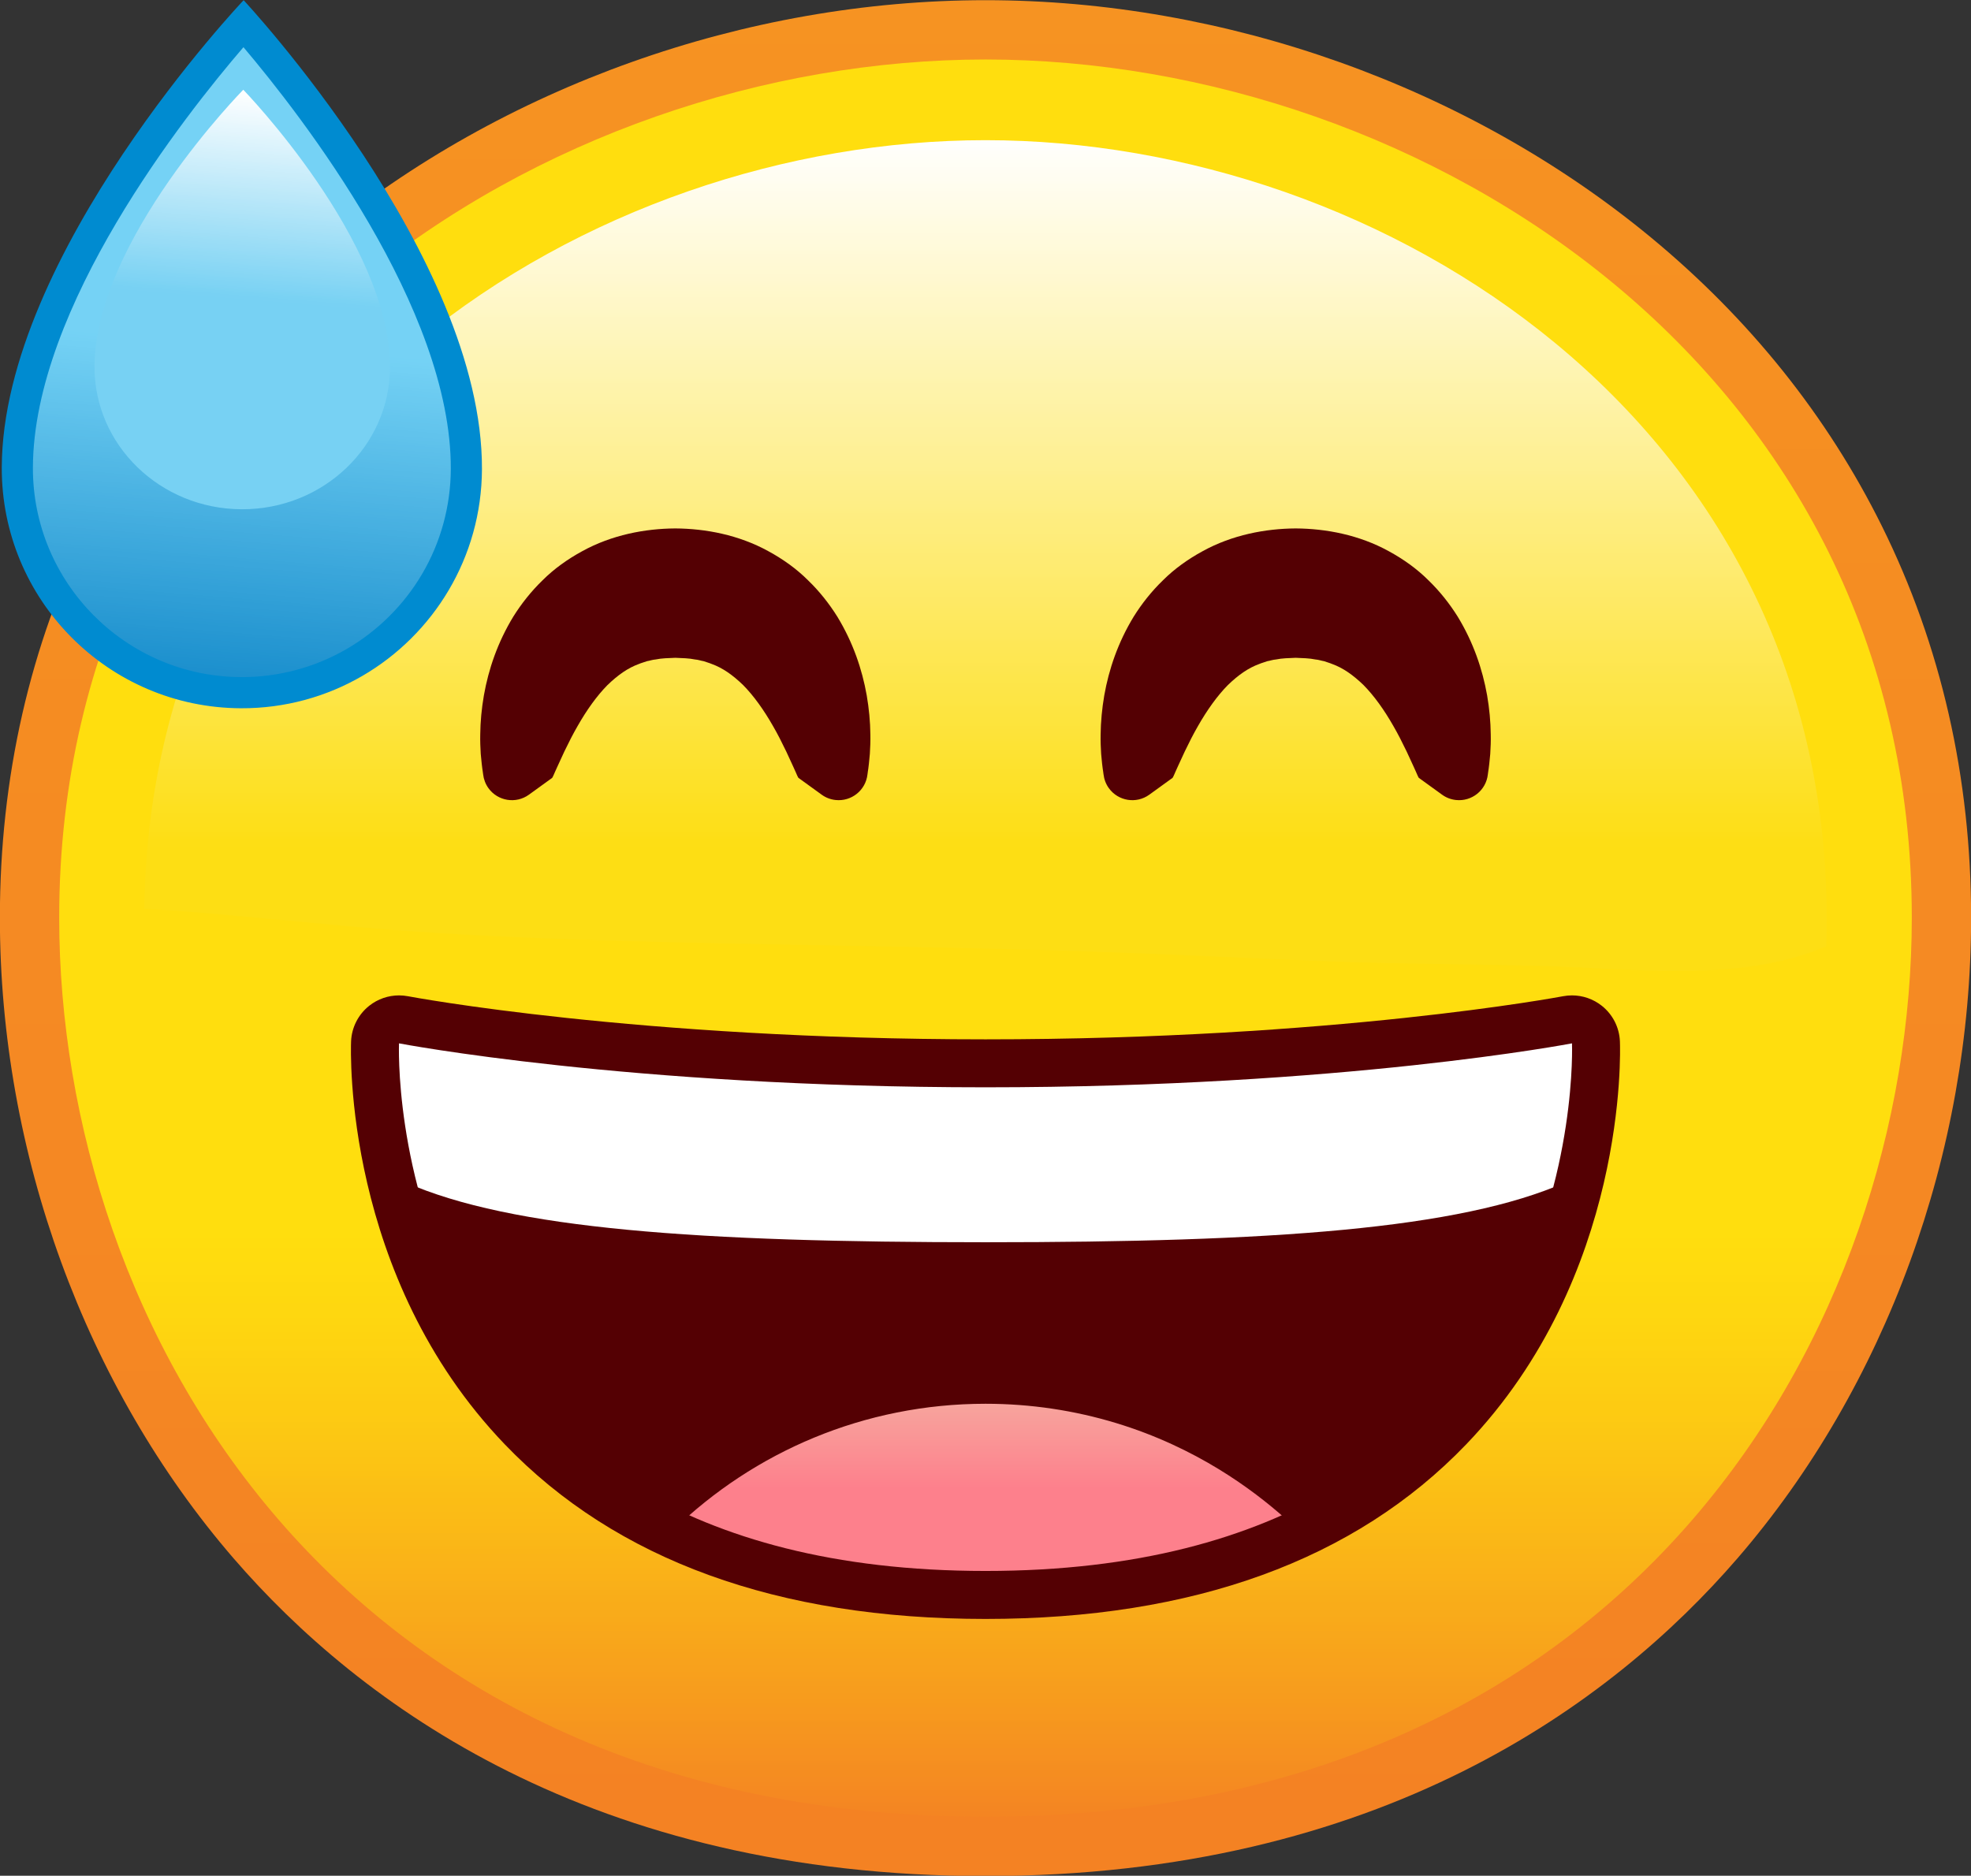 <?xml version="1.0" encoding="UTF-8"?><svg xmlns="http://www.w3.org/2000/svg" xmlns:xlink="http://www.w3.org/1999/xlink" height="377.7" preserveAspectRatio="xMidYMid meet" version="1.0" viewBox="14.2 23.7 396.8 377.7" width="396.8" zoomAndPan="magnify"><rect x="14.2" y="23.7" width="396.8" height="377.7" fill="#333333" stroke="none"/><defs><clipPath id="a"><path d="M 14 23 L 412 23 L 412 402 L 14 402 Z M 14 23"/></clipPath><clipPath id="b"><path d="M 212.602 23.738 C 164.227 23.738 115.414 41.137 78.684 71.473 C 58.777 87.914 43.121 107.473 32.152 129.605 C 20.223 153.68 14.176 180.219 14.176 208.492 C 14.176 255.879 31.34 302.914 61.266 337.539 C 86.473 366.699 133.188 401.465 212.602 401.465 C 292.012 401.465 338.73 366.699 363.938 337.539 C 393.863 302.914 411.023 255.879 411.023 208.492 C 411.023 180.219 404.977 153.68 393.047 129.605 C 382.078 107.473 366.422 87.914 346.516 71.473 C 309.785 41.137 260.973 23.738 212.602 23.738 Z M 212.602 23.738"/></clipPath><clipPath id="c"><path d="M 212.602 23.738 C 164.227 23.738 115.414 41.137 78.684 71.473 C 58.777 87.914 43.121 107.473 32.152 129.605 C 20.223 153.68 14.176 180.219 14.176 208.492 C 14.176 255.879 31.34 302.914 61.266 337.539 C 86.473 366.699 133.188 401.465 212.602 401.465 C 292.012 401.465 338.73 366.699 363.938 337.539 C 393.863 302.914 411.023 255.879 411.023 208.492 C 411.023 180.219 404.977 153.68 393.047 129.605 C 382.078 107.473 366.422 87.914 346.516 71.473 C 309.785 41.137 260.973 23.738 212.602 23.738"/></clipPath><clipPath id="e"><path d="M 26 35 L 400 35 L 400 390 L 26 390 Z M 26 35"/></clipPath><clipPath id="f"><path d="M 212.602 35.68 C 124.418 35.68 26.117 98.078 26.117 208.492 C 26.117 290.414 81.777 389.52 212.602 389.52 C 343.426 389.52 399.082 290.414 399.082 208.492 C 399.082 98.078 300.781 35.68 212.602 35.68 Z M 212.602 35.68"/></clipPath><clipPath id="g"><path d="M 212.602 35.68 C 124.418 35.68 26.117 98.078 26.117 208.492 C 26.117 290.414 81.777 389.52 212.602 389.52 C 343.426 389.52 399.082 290.414 399.082 208.492 C 399.082 98.078 300.781 35.68 212.602 35.68"/></clipPath><clipPath id="i"><path d="M 43 51 L 382 51 L 382 220 L 43 220 Z M 43 51"/></clipPath><clipPath id="j"><path d="M 59.578 207.91 C 74.027 209.199 88.422 210.75 102.91 211.617 C 117.715 212.504 132.535 213.016 147.363 213.383 C 177.195 214.117 207.035 214.348 236.859 215.41 C 251.855 215.945 266.844 216.699 281.84 217.281 C 296.176 217.84 310.504 217.828 324.836 218.215 C 343.352 218.711 364.383 221.684 381.871 214.242 C 381.93 212.441 381.961 210.652 381.961 208.867 C 381.961 108.594 292.688 51.926 212.602 51.926 C 133.094 51.926 44.535 107.773 43.254 206.691 C 48.711 207.012 54.156 207.426 59.578 207.91 Z M 59.578 207.91"/></clipPath><clipPath id="k"><path d="M 59.578 207.91 C 74.027 209.199 88.422 210.75 102.91 211.617 C 117.715 212.504 132.535 213.016 147.363 213.383 C 177.195 214.117 207.035 214.348 236.859 215.41 C 251.855 215.945 266.844 216.699 281.84 217.281 C 296.176 217.84 310.504 217.828 324.836 218.215 C 343.352 218.711 364.383 221.684 381.871 214.242 C 381.93 212.441 381.961 210.652 381.961 208.867 C 381.961 108.594 292.688 51.926 212.602 51.926 C 133.094 51.926 44.535 107.773 43.254 206.691 C 48.711 207.012 54.156 207.426 59.578 207.91"/></clipPath><clipPath id="m"><path d="M 149 306 L 273 306 L 273 345 L 149 345 Z M 149 306"/></clipPath><clipPath id="n"><path d="M 203.086 343.652 C 211.996 344.152 225.293 344.797 242.16 340.934 C 255.332 337.918 265.754 333.277 272.953 329.465 C 266.406 323.641 255.043 315.152 238.883 310.246 C 230.566 307.723 221.742 306.363 212.602 306.363 C 188.168 306.363 166.004 316.055 149.73 331.801 C 171.594 340.449 190.512 342.945 203.086 343.652 Z M 203.086 343.652"/></clipPath><clipPath id="o"><path d="M 203.086 343.652 C 211.996 344.152 225.293 344.797 242.16 340.934 C 255.332 337.918 265.754 333.277 272.953 329.465 C 266.406 323.641 255.043 315.152 238.883 310.246 C 230.566 307.723 221.742 306.363 212.602 306.363 C 188.168 306.363 166.004 316.055 149.73 331.801 C 171.594 340.449 190.512 342.945 203.086 343.652"/></clipPath><clipPath id="q"><path d="M 14 24 L 111 24 L 111 166 L 14 166 Z M 14 24"/></clipPath><clipPath id="r"><path d="M 63.176 24.5 C 63.176 24.5 110.84 75.477 110.68 117.984 C 110.578 144.41 89.074 165.758 62.645 165.656 C 36.215 165.559 14.871 144.051 14.973 117.621 C 15.133 75.117 63.176 24.5 63.176 24.5 Z M 63.176 24.5"/></clipPath><clipPath id="s"><path d="M 63.176 24.5 C 63.176 24.5 110.84 75.477 110.68 117.984 C 110.578 144.41 89.074 165.758 62.645 165.656 C 36.215 165.559 14.871 144.051 14.973 117.621 C 15.133 75.117 63.176 24.5 63.176 24.5"/></clipPath><clipPath id="u"><path d="M 33 41 L 93 41 L 93 127 L 33 127 Z M 33 41"/></clipPath><clipPath id="v"><path d="M 63.176 41.77 C 63.176 41.77 92.805 72.277 92.711 97.719 C 92.648 113.535 79.285 126.305 62.859 126.246 C 46.434 126.184 33.168 113.312 33.227 97.492 C 33.324 72.055 63.176 41.77 63.176 41.77 Z M 63.176 41.77"/></clipPath><clipPath id="w"><path d="M 63.176 41.77 C 63.176 41.77 92.805 72.277 92.711 97.719 C 92.648 113.535 79.285 126.305 62.859 126.246 C 46.434 126.184 33.168 113.312 33.227 97.492 C 33.324 72.055 63.176 41.77 63.176 41.77"/></clipPath><linearGradient gradientTransform="rotate(-90 307.031 94.432) scale(377.727)" gradientUnits="userSpaceOnUse" id="d" x1="0" x2="1" xlink:actuate="onLoad" xlink:show="other" xlink:type="simple" xmlns:xlink="http://www.w3.org/1999/xlink" y1="0" y2="0"><stop offset="0" stop-color="#f48223"/><stop offset=".031" stop-color="#f48223"/><stop offset=".063" stop-color="#f48323"/><stop offset=".094" stop-color="#f48323"/><stop offset=".125" stop-color="#f48423"/><stop offset=".156" stop-color="#f48423"/><stop offset=".188" stop-color="#f48523"/><stop offset=".219" stop-color="#f48523"/><stop offset=".25" stop-color="#f48623"/><stop offset=".281" stop-color="#f58723"/><stop offset=".313" stop-color="#f58723"/><stop offset=".344" stop-color="#f58823"/><stop offset=".375" stop-color="#f58823"/><stop offset=".406" stop-color="#f58923"/><stop offset=".438" stop-color="#f58923"/><stop offset=".469" stop-color="#f58a23"/><stop offset=".5" stop-color="#f58a23"/><stop offset=".531" stop-color="#f58b22"/><stop offset=".563" stop-color="#f58b22"/><stop offset=".594" stop-color="#f58c22"/><stop offset=".625" stop-color="#f58c22"/><stop offset=".656" stop-color="#f58d22"/><stop offset=".688" stop-color="#f58d22"/><stop offset=".719" stop-color="#f58e22"/><stop offset=".75" stop-color="#f58e22"/><stop offset=".781" stop-color="#f68f22"/><stop offset=".813" stop-color="#f69022"/><stop offset=".844" stop-color="#f69022"/><stop offset=".875" stop-color="#f69122"/><stop offset=".906" stop-color="#f69122"/><stop offset=".938" stop-color="#f69222"/><stop offset=".969" stop-color="#f69222"/><stop offset="1" stop-color="#f69322"/></linearGradient><linearGradient gradientTransform="rotate(90 88.46 124.14) scale(353.838)" gradientUnits="userSpaceOnUse" id="h" x1="0" x2="1" xlink:actuate="onLoad" xlink:show="other" xlink:type="simple" xmlns:xlink="http://www.w3.org/1999/xlink" y1="0" y2="0"><stop offset="0" stop-color="#ffde0e"/><stop offset=".5" stop-color="#ffde0e"/><stop offset=".625" stop-color="#ffde0e"/><stop offset=".656" stop-color="#ffde0e"/><stop offset=".664" stop-color="#ffde0e"/><stop offset=".672" stop-color="#ffdd0e"/><stop offset=".676" stop-color="#ffdc0e"/><stop offset=".68" stop-color="#ffdc0e"/><stop offset=".684" stop-color="#ffdb0f"/><stop offset=".688" stop-color="#ffdb0f"/><stop offset=".691" stop-color="#ffda0f"/><stop offset=".695" stop-color="#fed90f"/><stop offset=".699" stop-color="#fed90f"/><stop offset=".703" stop-color="#fed80f"/><stop offset=".707" stop-color="#fed710"/><stop offset=".711" stop-color="#fed710"/><stop offset=".715" stop-color="#fed610"/><stop offset=".719" stop-color="#fed510"/><stop offset=".723" stop-color="#fed410"/><stop offset=".727" stop-color="#fed310"/><stop offset=".73" stop-color="#fed311"/><stop offset=".734" stop-color="#fed211"/><stop offset=".738" stop-color="#fdd111"/><stop offset=".742" stop-color="#fdd011"/><stop offset=".746" stop-color="#fdcf11"/><stop offset=".75" stop-color="#fdce12"/><stop offset=".754" stop-color="#fdcd12"/><stop offset=".758" stop-color="#fdcc12"/><stop offset=".762" stop-color="#fdcb12"/><stop offset=".766" stop-color="#fdcb12"/><stop offset=".77" stop-color="#fdca13"/><stop offset=".773" stop-color="#fcc913"/><stop offset=".777" stop-color="#fcc813"/><stop offset=".781" stop-color="#fcc713"/><stop offset=".785" stop-color="#fcc614"/><stop offset=".789" stop-color="#fcc514"/><stop offset=".793" stop-color="#fcc414"/><stop offset=".797" stop-color="#fcc314"/><stop offset=".801" stop-color="#fcc214"/><stop offset=".805" stop-color="#fbc015"/><stop offset=".809" stop-color="#fbbf15"/><stop offset=".813" stop-color="#fbbe15"/><stop offset=".816" stop-color="#fbbd15"/><stop offset=".82" stop-color="#fbbc16"/><stop offset=".824" stop-color="#fbbb16"/><stop offset=".828" stop-color="#fbba16"/><stop offset=".832" stop-color="#fbb916"/><stop offset=".836" stop-color="#fab817"/><stop offset=".84" stop-color="#fab717"/><stop offset=".844" stop-color="#fab517"/><stop offset=".848" stop-color="#fab418"/><stop offset=".852" stop-color="#fab318"/><stop offset=".855" stop-color="#fab218"/><stop offset=".859" stop-color="#fab118"/><stop offset=".863" stop-color="#f9b019"/><stop offset=".867" stop-color="#f9ae19"/><stop offset=".871" stop-color="#f9ad19"/><stop offset=".875" stop-color="#f9ac19"/><stop offset=".879" stop-color="#f9ab1a"/><stop offset=".883" stop-color="#f9aa1a"/><stop offset=".887" stop-color="#f9a81a"/><stop offset=".891" stop-color="#f8a71b"/><stop offset=".895" stop-color="#f8a61b"/><stop offset=".898" stop-color="#f8a51b"/><stop offset=".902" stop-color="#f8a31b"/><stop offset=".906" stop-color="#f8a21c"/><stop offset=".91" stop-color="#f8a11c"/><stop offset=".914" stop-color="#f8a01c"/><stop offset=".918" stop-color="#f79e1d"/><stop offset=".922" stop-color="#f79d1d"/><stop offset=".926" stop-color="#f79c1d"/><stop offset=".93" stop-color="#f79a1d"/><stop offset=".934" stop-color="#f7991e"/><stop offset=".938" stop-color="#f7981e"/><stop offset=".941" stop-color="#f6961e"/><stop offset=".945" stop-color="#f6951f"/><stop offset=".949" stop-color="#f6941f"/><stop offset=".953" stop-color="#f6921f"/><stop offset=".957" stop-color="#f69120"/><stop offset=".961" stop-color="#f69020"/><stop offset=".965" stop-color="#f58e20"/><stop offset=".969" stop-color="#f58d20"/><stop offset=".973" stop-color="#f58c21"/><stop offset=".977" stop-color="#f58a21"/><stop offset=".98" stop-color="#f58921"/><stop offset=".984" stop-color="#f58822"/><stop offset=".988" stop-color="#f48622"/><stop offset=".992" stop-color="#f48522"/><stop offset=".996" stop-color="#f48323"/><stop offset="1" stop-color="#f48223"/></linearGradient><linearGradient gradientTransform="rotate(90 80.342 132.266) scale(321.352)" gradientUnits="userSpaceOnUse" id="l" x1="0" x2=".528" xlink:actuate="onLoad" xlink:show="other" xlink:type="simple" xmlns:xlink="http://www.w3.org/1999/xlink" y1="0" y2="0"><stop offset="0" stop-color="#fff"/><stop offset=".004" stop-color="#fffffe"/><stop offset=".008" stop-color="#fffffd"/><stop offset=".012" stop-color="#fffffc"/><stop offset=".016" stop-color="#fffefb"/><stop offset=".02" stop-color="#fffef9"/><stop offset=".023" stop-color="#fffef8"/><stop offset=".027" stop-color="#fffef7"/><stop offset=".031" stop-color="#fffef6"/><stop offset=".035" stop-color="#fffef5"/><stop offset=".039" stop-color="#fffdf4"/><stop offset=".043" stop-color="#fffdf3"/><stop offset=".047" stop-color="#fffdf2"/><stop offset=".051" stop-color="#fffdf1"/><stop offset=".055" stop-color="#fffdf0"/><stop offset=".059" stop-color="#fffdee"/><stop offset=".063" stop-color="#fffded"/><stop offset=".066" stop-color="#fffcec"/><stop offset=".07" stop-color="#fffceb"/><stop offset=".074" stop-color="#fffcea"/><stop offset=".078" stop-color="#fffce9"/><stop offset=".082" stop-color="#fffce8"/><stop offset=".086" stop-color="#fffce7"/><stop offset=".09" stop-color="#fffbe6"/><stop offset=".094" stop-color="#fffbe5"/><stop offset=".098" stop-color="#fffbe3"/><stop offset=".102" stop-color="#fffbe2"/><stop offset=".105" stop-color="#fffbe1"/><stop offset=".109" stop-color="#fffbe0"/><stop offset=".113" stop-color="#fffbdf"/><stop offset=".117" stop-color="#fffade"/><stop offset=".121" stop-color="#fffadd"/><stop offset=".125" stop-color="#fffadc"/><stop offset=".129" stop-color="#fffadb"/><stop offset=".133" stop-color="#fffada"/><stop offset=".137" stop-color="#fffad8"/><stop offset=".141" stop-color="#fff9d7"/><stop offset=".145" stop-color="#fff9d6"/><stop offset=".148" stop-color="#fff9d5"/><stop offset=".152" stop-color="#fff9d4"/><stop offset=".156" stop-color="#fff9d3"/><stop offset=".16" stop-color="#fff9d2"/><stop offset=".164" stop-color="#fff8d1"/><stop offset=".168" stop-color="#fff8d0"/><stop offset=".172" stop-color="#fff8cf"/><stop offset=".176" stop-color="#fff8cd"/><stop offset=".18" stop-color="#fff8cc"/><stop offset=".184" stop-color="#fff8cb"/><stop offset=".188" stop-color="#fff8ca"/><stop offset=".191" stop-color="#fff7c9"/><stop offset=".195" stop-color="#fff7c8"/><stop offset=".199" stop-color="#fff7c7"/><stop offset=".203" stop-color="#fff7c6"/><stop offset=".207" stop-color="#fef7c5"/><stop offset=".211" stop-color="#fef7c3"/><stop offset=".215" stop-color="#fef6c2"/><stop offset=".219" stop-color="#fef6c1"/><stop offset=".223" stop-color="#fef6c0"/><stop offset=".227" stop-color="#fef6bf"/><stop offset=".23" stop-color="#fef6be"/><stop offset=".234" stop-color="#fef6bd"/><stop offset=".238" stop-color="#fef6bc"/><stop offset=".242" stop-color="#fef5bb"/><stop offset=".246" stop-color="#fef5ba"/><stop offset=".25" stop-color="#fef5b8"/><stop offset=".254" stop-color="#fef5b7"/><stop offset=".258" stop-color="#fef5b6"/><stop offset=".262" stop-color="#fef5b5"/><stop offset=".266" stop-color="#fef4b4"/><stop offset=".27" stop-color="#fef4b3"/><stop offset=".273" stop-color="#fef4b2"/><stop offset=".277" stop-color="#fef4b1"/><stop offset=".281" stop-color="#fef4b0"/><stop offset=".285" stop-color="#fef4af"/><stop offset=".289" stop-color="#fef4ad"/><stop offset=".293" stop-color="#fef3ac"/><stop offset=".297" stop-color="#fef3ab"/><stop offset=".301" stop-color="#fef3aa"/><stop offset=".305" stop-color="#fef3a9"/><stop offset=".309" stop-color="#fef3a8"/><stop offset=".313" stop-color="#fef3a7"/><stop offset=".316" stop-color="#fef2a6"/><stop offset=".32" stop-color="#fef2a5"/><stop offset=".324" stop-color="#fef2a4"/><stop offset=".328" stop-color="#fef2a2"/><stop offset=".332" stop-color="#fef2a1"/><stop offset=".336" stop-color="#fef2a0"/><stop offset=".34" stop-color="#fef29f"/><stop offset=".344" stop-color="#fef19e"/><stop offset=".348" stop-color="#fef19d"/><stop offset=".352" stop-color="#fef19c"/><stop offset=".355" stop-color="#fef19b"/><stop offset=".359" stop-color="#fef19a"/><stop offset=".363" stop-color="#fef198"/><stop offset=".367" stop-color="#fef097"/><stop offset=".371" stop-color="#fef096"/><stop offset=".375" stop-color="#fef095"/><stop offset=".379" stop-color="#fef094"/><stop offset=".383" stop-color="#fef093"/><stop offset=".387" stop-color="#fef092"/><stop offset=".391" stop-color="#fef091"/><stop offset=".395" stop-color="#feef90"/><stop offset=".398" stop-color="#feef8f"/><stop offset=".402" stop-color="#feef8d"/><stop offset=".406" stop-color="#feef8c"/><stop offset=".41" stop-color="#feef8b"/><stop offset=".414" stop-color="#feef8a"/><stop offset=".418" stop-color="#feee89"/><stop offset=".422" stop-color="#feee88"/><stop offset=".426" stop-color="#feee87"/><stop offset=".43" stop-color="#feee86"/><stop offset=".434" stop-color="#feee85"/><stop offset=".438" stop-color="#feee84"/><stop offset=".441" stop-color="#feee82"/><stop offset=".445" stop-color="#feed81"/><stop offset=".449" stop-color="#feed80"/><stop offset=".453" stop-color="#feed7f"/><stop offset=".457" stop-color="#feed7e"/><stop offset=".461" stop-color="#feed7d"/><stop offset=".465" stop-color="#feed7c"/><stop offset=".469" stop-color="#feec7b"/><stop offset=".473" stop-color="#feec7a"/><stop offset=".477" stop-color="#feec79"/><stop offset=".48" stop-color="#feec77"/><stop offset=".484" stop-color="#feec76"/><stop offset=".488" stop-color="#feec75"/><stop offset=".492" stop-color="#feeb74"/><stop offset=".496" stop-color="#feeb73"/><stop offset=".5" stop-color="#feeb72"/><stop offset=".504" stop-color="#feeb71"/><stop offset=".508" stop-color="#feeb70"/><stop offset=".512" stop-color="#feeb6f"/><stop offset=".516" stop-color="#feeb6e"/><stop offset=".52" stop-color="#feea6c"/><stop offset=".523" stop-color="#feea6b"/><stop offset=".527" stop-color="#feea6a"/><stop offset=".531" stop-color="#feea69"/><stop offset=".535" stop-color="#feea68"/><stop offset=".539" stop-color="#feea67"/><stop offset=".543" stop-color="#fee966"/><stop offset=".547" stop-color="#fee965"/><stop offset=".551" stop-color="#fee964"/><stop offset=".555" stop-color="#fee962"/><stop offset=".559" stop-color="#fee961"/><stop offset=".563" stop-color="#fee960"/><stop offset=".566" stop-color="#fee95f"/><stop offset=".57" stop-color="#fee85e"/><stop offset=".574" stop-color="#fee85d"/><stop offset=".578" stop-color="#fee85c"/><stop offset=".582" stop-color="#fee85b"/><stop offset=".586" stop-color="#fee85a"/><stop offset=".59" stop-color="#fee859"/><stop offset=".594" stop-color="#fee757"/><stop offset=".598" stop-color="#fee756"/><stop offset=".602" stop-color="#fee755"/><stop offset=".605" stop-color="#fee754"/><stop offset=".609" stop-color="#fee753"/><stop offset=".613" stop-color="#fee752"/><stop offset=".617" stop-color="#fee751"/><stop offset=".621" stop-color="#fee650"/><stop offset=".625" stop-color="#fde64f"/><stop offset=".629" stop-color="#fde64e"/><stop offset=".633" stop-color="#fde64c"/><stop offset=".637" stop-color="#fde64b"/><stop offset=".641" stop-color="#fde64a"/><stop offset=".645" stop-color="#fde549"/><stop offset=".648" stop-color="#fde548"/><stop offset=".652" stop-color="#fde547"/><stop offset=".656" stop-color="#fde546"/><stop offset=".66" stop-color="#fde545"/><stop offset=".664" stop-color="#fde544"/><stop offset=".668" stop-color="#fde543"/><stop offset=".672" stop-color="#fde441"/><stop offset=".676" stop-color="#fde440"/><stop offset=".68" stop-color="#fde43f"/><stop offset=".684" stop-color="#fde43e"/><stop offset=".688" stop-color="#fde43d"/><stop offset=".691" stop-color="#fde43c"/><stop offset=".695" stop-color="#fde33b"/><stop offset=".699" stop-color="#fde33a"/><stop offset=".703" stop-color="#fde339"/><stop offset=".707" stop-color="#fde338"/><stop offset=".711" stop-color="#fde336"/><stop offset=".715" stop-color="#fde335"/><stop offset=".719" stop-color="#fde334"/><stop offset=".723" stop-color="#fde233"/><stop offset=".727" stop-color="#fde232"/><stop offset=".73" stop-color="#fde231"/><stop offset=".734" stop-color="#fde230"/><stop offset=".738" stop-color="#fde22f"/><stop offset=".742" stop-color="#fde22e"/><stop offset=".746" stop-color="#fde12c"/><stop offset=".75" stop-color="#fde12b"/><stop offset=".754" stop-color="#fde12a"/><stop offset=".758" stop-color="#fde129"/><stop offset=".762" stop-color="#fde128"/><stop offset=".766" stop-color="#fde127"/><stop offset=".77" stop-color="#fde126"/><stop offset=".773" stop-color="#fde025"/><stop offset=".777" stop-color="#fde024"/><stop offset=".781" stop-color="#fde023"/><stop offset=".785" stop-color="#fde021"/><stop offset=".789" stop-color="#fde020"/><stop offset=".793" stop-color="#fde01f"/><stop offset=".797" stop-color="#fddf1e"/><stop offset=".801" stop-color="#fddf1d"/><stop offset=".805" stop-color="#fddf1c"/><stop offset=".809" stop-color="#fddf1b"/><stop offset=".813" stop-color="#fddf1a"/><stop offset=".816" stop-color="#fddf19"/><stop offset=".82" stop-color="#fdde18"/><stop offset=".824" stop-color="#fdde16"/><stop offset=".828" stop-color="#fdde15"/><stop offset=".832" stop-color="#fdde15"/><stop offset=".836" stop-color="#fdde14"/><stop offset=".844" stop-color="#fdde14"/><stop offset=".875" stop-color="#fdde14"/><stop offset="1" stop-color="#fdde14"/></linearGradient><linearGradient gradientTransform="rotate(-90 277.687 66.344) scale(37.667)" gradientUnits="userSpaceOnUse" id="p" x1="-.02" x2="1" xlink:actuate="onLoad" xlink:show="other" xlink:type="simple" xmlns:xlink="http://www.w3.org/1999/xlink" y1="0" y2="0"><stop offset="0" stop-color="#fd808c"/><stop offset=".5" stop-color="#fd808c"/><stop offset=".563" stop-color="#fd808c"/><stop offset=".57" stop-color="#fd818d"/><stop offset=".578" stop-color="#fd828d"/><stop offset=".586" stop-color="#fd828d"/><stop offset=".594" stop-color="#fd838d"/><stop offset=".602" stop-color="#fc848e"/><stop offset=".609" stop-color="#fc848e"/><stop offset=".617" stop-color="#fc858e"/><stop offset=".625" stop-color="#fc858f"/><stop offset=".633" stop-color="#fc868f"/><stop offset=".641" stop-color="#fc878f"/><stop offset=".648" stop-color="#fc878f"/><stop offset=".656" stop-color="#fc8890"/><stop offset=".664" stop-color="#fc8990"/><stop offset=".672" stop-color="#fb8990"/><stop offset=".68" stop-color="#fb8a91"/><stop offset=".688" stop-color="#fb8b91"/><stop offset=".695" stop-color="#fb8b91"/><stop offset=".703" stop-color="#fb8c92"/><stop offset=".711" stop-color="#fb8c92"/><stop offset=".719" stop-color="#fb8d92"/><stop offset=".727" stop-color="#fb8e92"/><stop offset=".734" stop-color="#fb8e93"/><stop offset=".742" stop-color="#fb8f93"/><stop offset=".75" stop-color="#fa9093"/><stop offset=".758" stop-color="#fa9094"/><stop offset=".766" stop-color="#fa9194"/><stop offset=".773" stop-color="#fa9194"/><stop offset=".781" stop-color="#fa9295"/><stop offset=".789" stop-color="#fa9395"/><stop offset=".797" stop-color="#fa9395"/><stop offset=".805" stop-color="#fa9495"/><stop offset=".813" stop-color="#fa9596"/><stop offset=".82" stop-color="#f99596"/><stop offset=".828" stop-color="#f99696"/><stop offset=".836" stop-color="#f99697"/><stop offset=".844" stop-color="#f99797"/><stop offset=".852" stop-color="#f99897"/><stop offset=".859" stop-color="#f99898"/><stop offset=".867" stop-color="#f99998"/><stop offset=".875" stop-color="#f99a98"/><stop offset=".883" stop-color="#f99a98"/><stop offset=".891" stop-color="#f99b99"/><stop offset=".898" stop-color="#f89c99"/><stop offset=".906" stop-color="#f89c99"/><stop offset=".914" stop-color="#f89d9a"/><stop offset=".922" stop-color="#f89d9a"/><stop offset=".93" stop-color="#f89e9a"/><stop offset=".938" stop-color="#f89f9a"/><stop offset=".945" stop-color="#f89f9b"/><stop offset=".953" stop-color="#f8a09b"/><stop offset=".961" stop-color="#f8a19b"/><stop offset=".969" stop-color="#f7a19c"/><stop offset=".977" stop-color="#f7a29c"/><stop offset=".984" stop-color="#f7a29c"/><stop offset=".992" stop-color="#f7a39d"/><stop offset="1" stop-color="#f7a49d"/></linearGradient><linearGradient gradientTransform="scale(-140.859 140.859) rotate(85.19 -.348 -.183)" gradientUnits="userSpaceOnUse" id="t" x1="-.028" x2="1.028" xlink:actuate="onLoad" xlink:show="other" xlink:type="simple" xmlns:xlink="http://www.w3.org/1999/xlink" y1="0" y2="0"><stop offset="0" stop-color="#75d2f5"/><stop offset=".25" stop-color="#75d2f5"/><stop offset=".375" stop-color="#75d2f5"/><stop offset=".438" stop-color="#75d2f5"/><stop offset=".469" stop-color="#75d2f5"/><stop offset=".484" stop-color="#75d2f5"/><stop offset=".488" stop-color="#74d2f5"/><stop offset=".492" stop-color="#74d1f5"/><stop offset=".496" stop-color="#73d1f4"/><stop offset=".5" stop-color="#72d0f4"/><stop offset=".504" stop-color="#72d0f4"/><stop offset=".508" stop-color="#71cff3"/><stop offset=".512" stop-color="#70cef3"/><stop offset=".516" stop-color="#6fcef2"/><stop offset=".52" stop-color="#6fcdf2"/><stop offset=".523" stop-color="#6ecdf2"/><stop offset=".527" stop-color="#6dccf1"/><stop offset=".531" stop-color="#6ccbf1"/><stop offset=".535" stop-color="#6bcbf1"/><stop offset=".539" stop-color="#6bcaf0"/><stop offset=".543" stop-color="#6acaf0"/><stop offset=".547" stop-color="#69c9f0"/><stop offset=".551" stop-color="#68c9ef"/><stop offset=".555" stop-color="#68c8ef"/><stop offset=".559" stop-color="#67c7ef"/><stop offset=".563" stop-color="#66c7ee"/><stop offset=".566" stop-color="#65c6ee"/><stop offset=".57" stop-color="#64c6ee"/><stop offset=".574" stop-color="#64c5ed"/><stop offset=".578" stop-color="#63c5ed"/><stop offset=".582" stop-color="#62c4ed"/><stop offset=".586" stop-color="#61c3ec"/><stop offset=".59" stop-color="#61c3ec"/><stop offset=".594" stop-color="#60c2ec"/><stop offset=".598" stop-color="#5fc2eb"/><stop offset=".602" stop-color="#5ec1eb"/><stop offset=".605" stop-color="#5dc0eb"/><stop offset=".609" stop-color="#5dc0ea"/><stop offset=".613" stop-color="#5cbfea"/><stop offset=".617" stop-color="#5bbfe9"/><stop offset=".621" stop-color="#5abee9"/><stop offset=".625" stop-color="#59bee9"/><stop offset=".629" stop-color="#59bde8"/><stop offset=".633" stop-color="#58bce8"/><stop offset=".637" stop-color="#57bce8"/><stop offset=".641" stop-color="#56bbe7"/><stop offset=".645" stop-color="#56bbe7"/><stop offset=".648" stop-color="#55bae7"/><stop offset=".652" stop-color="#54bae6"/><stop offset=".656" stop-color="#53b9e6"/><stop offset=".66" stop-color="#52b8e6"/><stop offset=".664" stop-color="#52b8e5"/><stop offset=".668" stop-color="#51b7e5"/><stop offset=".672" stop-color="#50b7e5"/><stop offset=".676" stop-color="#4fb6e4"/><stop offset=".68" stop-color="#4fb5e4"/><stop offset=".684" stop-color="#4eb5e4"/><stop offset=".688" stop-color="#4db4e3"/><stop offset=".691" stop-color="#4cb4e3"/><stop offset=".695" stop-color="#4bb3e3"/><stop offset=".699" stop-color="#4bb3e2"/><stop offset=".703" stop-color="#4ab2e2"/><stop offset=".707" stop-color="#49b1e2"/><stop offset=".711" stop-color="#48b1e1"/><stop offset=".715" stop-color="#48b0e1"/><stop offset=".719" stop-color="#47b0e1"/><stop offset=".723" stop-color="#46afe0"/><stop offset=".727" stop-color="#45afe0"/><stop offset=".73" stop-color="#44aedf"/><stop offset=".734" stop-color="#44addf"/><stop offset=".738" stop-color="#43addf"/><stop offset=".742" stop-color="#42acde"/><stop offset=".746" stop-color="#41acde"/><stop offset=".75" stop-color="#41abde"/><stop offset=".754" stop-color="#40aadd"/><stop offset=".758" stop-color="#3faadd"/><stop offset=".762" stop-color="#3ea9dd"/><stop offset=".766" stop-color="#3da9dc"/><stop offset=".77" stop-color="#3da8dc"/><stop offset=".773" stop-color="#3ca8dc"/><stop offset=".777" stop-color="#3ba7db"/><stop offset=".781" stop-color="#3aa6db"/><stop offset=".785" stop-color="#3aa6db"/><stop offset=".789" stop-color="#39a5da"/><stop offset=".793" stop-color="#38a5da"/><stop offset=".797" stop-color="#37a4da"/><stop offset=".801" stop-color="#36a4d9"/><stop offset=".805" stop-color="#36a3d9"/><stop offset=".809" stop-color="#35a2d9"/><stop offset=".813" stop-color="#34a2d8"/><stop offset=".816" stop-color="#33a1d8"/><stop offset=".82" stop-color="#33a1d8"/><stop offset=".824" stop-color="#32a0d7"/><stop offset=".828" stop-color="#31a0d7"/><stop offset=".832" stop-color="#309fd6"/><stop offset=".836" stop-color="#2f9ed6"/><stop offset=".84" stop-color="#2f9ed6"/><stop offset=".844" stop-color="#2e9dd5"/><stop offset=".848" stop-color="#2d9dd5"/><stop offset=".852" stop-color="#2c9cd5"/><stop offset=".855" stop-color="#2c9bd4"/><stop offset=".859" stop-color="#2b9bd4"/><stop offset=".863" stop-color="#2a9ad4"/><stop offset=".867" stop-color="#299ad3"/><stop offset=".871" stop-color="#2899d3"/><stop offset=".875" stop-color="#2899d3"/><stop offset=".879" stop-color="#2798d2"/><stop offset=".883" stop-color="#2697d2"/><stop offset=".887" stop-color="#2597d2"/><stop offset=".891" stop-color="#2596d1"/><stop offset=".895" stop-color="#2496d1"/><stop offset=".898" stop-color="#2395d1"/><stop offset=".902" stop-color="#2295d0"/><stop offset=".906" stop-color="#2194d0"/><stop offset=".91" stop-color="#2193d0"/><stop offset=".914" stop-color="#2093cf"/><stop offset=".918" stop-color="#1f92cf"/><stop offset=".922" stop-color="#1e92cf"/><stop offset=".926" stop-color="#1e91ce"/><stop offset=".93" stop-color="#1d90ce"/><stop offset=".934" stop-color="#1c90ce"/><stop offset=".938" stop-color="#1b8fcd"/><stop offset=".941" stop-color="#1a8fcd"/><stop offset=".945" stop-color="#1a8ecc"/><stop offset=".949" stop-color="#198ecc"/><stop offset=".953" stop-color="#188dcc"/><stop offset=".957" stop-color="#178ccb"/><stop offset=".961" stop-color="#168ccb"/><stop offset=".965" stop-color="#168bcb"/><stop offset=".969" stop-color="#158bca"/><stop offset="1" stop-color="#148aca"/></linearGradient><linearGradient gradientTransform="scale(-84.307 84.307) rotate(85.19 -.673 -.186)" gradientUnits="userSpaceOnUse" id="x" x1="-.029" x2="1.029" xlink:actuate="onLoad" xlink:show="other" xlink:type="simple" xmlns:xlink="http://www.w3.org/1999/xlink" y1="0" y2="0"><stop offset="0" stop-color="#fff"/><stop offset=".031" stop-color="#fff"/><stop offset=".035" stop-color="#fdfeff"/><stop offset=".039" stop-color="#fcfeff"/><stop offset=".043" stop-color="#fbfeff"/><stop offset=".047" stop-color="#f9fdff"/><stop offset=".051" stop-color="#f8fdfe"/><stop offset=".055" stop-color="#f7fcfe"/><stop offset=".059" stop-color="#f6fcfe"/><stop offset=".063" stop-color="#f5fcfe"/><stop offset=".066" stop-color="#f4fbfe"/><stop offset=".07" stop-color="#f3fbfe"/><stop offset=".074" stop-color="#f2fafe"/><stop offset=".078" stop-color="#f0fafe"/><stop offset=".082" stop-color="#effafe"/><stop offset=".086" stop-color="#eef9fe"/><stop offset=".09" stop-color="#edf9fd"/><stop offset=".094" stop-color="#ecf9fd"/><stop offset=".098" stop-color="#ebf8fd"/><stop offset=".102" stop-color="#eaf8fd"/><stop offset=".105" stop-color="#e8f7fd"/><stop offset=".109" stop-color="#e7f7fd"/><stop offset=".113" stop-color="#e6f7fd"/><stop offset=".117" stop-color="#e5f6fd"/><stop offset=".121" stop-color="#e4f6fd"/><stop offset=".125" stop-color="#e3f5fd"/><stop offset=".129" stop-color="#e2f5fc"/><stop offset=".133" stop-color="#e0f5fc"/><stop offset=".137" stop-color="#dff4fc"/><stop offset=".141" stop-color="#def4fc"/><stop offset=".145" stop-color="#ddf4fc"/><stop offset=".148" stop-color="#dcf3fc"/><stop offset=".152" stop-color="#dbf3fc"/><stop offset=".156" stop-color="#daf2fc"/><stop offset=".16" stop-color="#d9f2fc"/><stop offset=".164" stop-color="#d7f2fc"/><stop offset=".168" stop-color="#d6f1fb"/><stop offset=".172" stop-color="#d5f1fb"/><stop offset=".176" stop-color="#d4f0fb"/><stop offset=".18" stop-color="#d3f0fb"/><stop offset=".184" stop-color="#d2f0fb"/><stop offset=".188" stop-color="#d1effb"/><stop offset=".191" stop-color="#cfeffb"/><stop offset=".195" stop-color="#ceeffb"/><stop offset=".199" stop-color="#cdeefb"/><stop offset=".203" stop-color="#cceefb"/><stop offset=".207" stop-color="#cbedfa"/><stop offset=".211" stop-color="#caedfa"/><stop offset=".215" stop-color="#c9edfa"/><stop offset=".219" stop-color="#c8ecfa"/><stop offset=".223" stop-color="#c6ecfa"/><stop offset=".227" stop-color="#c5ebfa"/><stop offset=".23" stop-color="#c4ebfa"/><stop offset=".234" stop-color="#c3ebfa"/><stop offset=".238" stop-color="#c2eafa"/><stop offset=".242" stop-color="#c1eafa"/><stop offset=".246" stop-color="#c0eaf9"/><stop offset=".25" stop-color="#bee9f9"/><stop offset=".254" stop-color="#bde9f9"/><stop offset=".258" stop-color="#bce8f9"/><stop offset=".262" stop-color="#bbe8f9"/><stop offset=".266" stop-color="#bae8f9"/><stop offset=".27" stop-color="#b9e7f9"/><stop offset=".273" stop-color="#b8e7f9"/><stop offset=".277" stop-color="#b6e6f9"/><stop offset=".281" stop-color="#b5e6f9"/><stop offset=".285" stop-color="#b4e6f8"/><stop offset=".289" stop-color="#b3e5f8"/><stop offset=".293" stop-color="#b2e5f8"/><stop offset=".297" stop-color="#b1e5f8"/><stop offset=".301" stop-color="#b0e4f8"/><stop offset=".305" stop-color="#afe4f8"/><stop offset=".309" stop-color="#ade3f8"/><stop offset=".313" stop-color="#ace3f8"/><stop offset=".316" stop-color="#abe3f8"/><stop offset=".32" stop-color="#aae2f7"/><stop offset=".324" stop-color="#a9e2f7"/><stop offset=".328" stop-color="#a8e1f7"/><stop offset=".332" stop-color="#a7e1f7"/><stop offset=".336" stop-color="#a5e1f7"/><stop offset=".34" stop-color="#a4e0f7"/><stop offset=".344" stop-color="#a3e0f7"/><stop offset=".348" stop-color="#a2e0f7"/><stop offset=".352" stop-color="#a1dff7"/><stop offset=".355" stop-color="#a0dff7"/><stop offset=".359" stop-color="#9fdef6"/><stop offset=".363" stop-color="#9edef6"/><stop offset=".367" stop-color="#9cdef6"/><stop offset=".371" stop-color="#9bddf6"/><stop offset=".375" stop-color="#9addf6"/><stop offset=".379" stop-color="#99dcf6"/><stop offset=".383" stop-color="#98dcf6"/><stop offset=".387" stop-color="#97dcf6"/><stop offset=".391" stop-color="#96dbf6"/><stop offset=".395" stop-color="#94dbf6"/><stop offset=".398" stop-color="#93dbf5"/><stop offset=".402" stop-color="#92daf5"/><stop offset=".406" stop-color="#91daf5"/><stop offset=".41" stop-color="#90d9f5"/><stop offset=".414" stop-color="#8fd9f5"/><stop offset=".418" stop-color="#8ed9f5"/><stop offset=".422" stop-color="#8cd8f5"/><stop offset=".426" stop-color="#8bd8f5"/><stop offset=".43" stop-color="#8ad7f5"/><stop offset=".434" stop-color="#89d7f5"/><stop offset=".438" stop-color="#88d7f4"/><stop offset=".441" stop-color="#87d6f4"/><stop offset=".445" stop-color="#86d6f4"/><stop offset=".449" stop-color="#85d6f4"/><stop offset=".453" stop-color="#83d5f4"/><stop offset=".457" stop-color="#82d5f4"/><stop offset=".461" stop-color="#81d4f4"/><stop offset=".465" stop-color="#80d4f4"/><stop offset=".469" stop-color="#7fd4f4"/><stop offset=".473" stop-color="#7ed3f4"/><stop offset=".477" stop-color="#7dd3f3"/><stop offset=".48" stop-color="#7bd3f3"/><stop offset=".484" stop-color="#7ad2f3"/><stop offset=".488" stop-color="#79d2f3"/><stop offset=".492" stop-color="#78d1f3"/><stop offset=".496" stop-color="#78d1f3"/><stop offset=".5" stop-color="#77d1f3"/><stop offset="1" stop-color="#77d1f3"/></linearGradient></defs><g><g clip-path="url(#a)"><g clip-path="url(#b)"><g clip-path="url(#c)"><path d="M 14.176 401.465 L 411.023 401.465 L 411.023 23.738 L 14.176 23.738 Z M 14.176 401.465" fill="url(#d)"/></g></g></g><g clip-path="url(#e)"><g clip-path="url(#f)"><g clip-path="url(#g)"><path d="M 399.082 35.68 L 26.117 35.68 L 26.117 389.52 L 399.082 389.52 Z M 399.082 35.68" fill="url(#h)"/></g></g></g><g clip-path="url(#i)"><g clip-path="url(#j)"><g clip-path="url(#k)"><path d="M 381.961 51.926 L 43.254 51.926 L 43.254 221.684 L 381.961 221.684 Z M 381.961 51.926" fill="url(#l)"/></g></g></g><g id="change1_1"><path d="M 236.363 179.629 C 236.309 179.129 236.25 178.852 236.199 178.488 L 236.074 177.484 L 235.883 175.516 C 235.801 174.211 235.75 172.906 235.777 171.602 C 235.809 168.988 236.059 166.367 236.512 163.719 C 237.445 158.441 239.277 153.047 242.434 147.867 C 244.039 145.297 245.996 142.797 248.336 140.539 C 250.633 138.242 253.391 136.273 256.336 134.676 C 262.266 131.41 268.957 130.141 275.051 130.105 C 281.141 130.141 287.832 131.41 293.762 134.676 C 296.707 136.273 299.465 138.242 301.762 140.539 C 304.098 142.797 306.055 145.297 307.664 147.867 C 310.82 153.047 312.648 158.441 313.586 163.719 C 314.039 166.367 314.289 168.988 314.316 171.602 C 314.348 172.906 314.297 174.211 314.215 175.516 L 314.02 177.484 L 313.898 178.488 C 313.848 178.852 313.789 179.129 313.734 179.629 C 313.383 182.828 310.504 185.141 307.301 184.789 C 306.266 184.676 305.324 184.301 304.535 183.73 L 299.855 180.344 C 299.77 180.277 299.664 179.996 299.562 179.801 L 299.27 179.129 L 298.648 177.758 L 297.387 175.027 C 296.523 173.238 295.648 171.5 294.707 169.879 C 292.852 166.617 290.812 163.785 288.719 161.66 C 286.57 159.582 284.551 158.184 282.406 157.41 C 281.887 157.18 281.316 157.051 280.785 156.844 C 280.188 156.746 279.656 156.539 279.016 156.492 C 277.828 156.238 276.453 156.215 275.051 156.156 C 273.645 156.215 272.266 156.238 271.082 156.492 C 270.441 156.539 269.91 156.746 269.312 156.844 C 268.781 157.051 268.211 157.18 267.688 157.41 C 265.551 158.184 263.523 159.582 261.379 161.66 C 259.285 163.785 257.246 166.617 255.387 169.879 C 254.449 171.5 253.57 173.238 252.711 175.027 L 251.449 177.758 L 250.828 179.129 L 250.535 179.801 C 250.434 179.996 250.328 180.277 250.238 180.344 L 245.582 183.715 C 242.973 185.605 239.328 185.023 237.438 182.414 C 236.824 181.57 236.473 180.594 236.363 179.629" fill="#540003"/></g><g id="change1_2"><path d="M 174.961 180.344 C 174.871 180.277 174.766 179.996 174.664 179.801 L 174.371 179.129 L 173.75 177.758 L 172.488 175.027 C 171.629 173.238 170.754 171.5 169.812 169.879 C 167.953 166.617 165.918 163.785 163.82 161.66 C 161.676 159.582 159.652 158.184 157.512 157.41 C 156.992 157.18 156.418 157.051 155.887 156.844 C 155.289 156.746 154.758 156.539 154.117 156.492 C 152.934 156.238 151.555 156.215 150.152 156.156 C 148.746 156.215 147.371 156.238 146.184 156.492 C 145.547 156.539 145.016 156.746 144.418 156.844 C 143.887 157.051 143.312 157.18 142.793 157.41 C 140.652 158.184 138.629 159.582 136.484 161.66 C 134.387 163.785 132.348 166.617 130.492 169.879 C 129.551 171.5 128.676 173.238 127.812 175.027 L 126.555 177.758 L 125.93 179.129 L 125.637 179.801 C 125.535 179.996 125.43 180.277 125.344 180.344 L 120.688 183.715 C 118.078 185.605 114.43 185.023 112.539 182.414 C 111.93 181.57 111.574 180.594 111.465 179.629 C 111.41 179.129 111.352 178.852 111.301 178.488 L 111.18 177.484 L 110.984 175.516 C 110.906 174.211 110.852 172.906 110.883 171.602 C 110.91 168.988 111.16 166.367 111.617 163.719 C 112.551 158.441 114.383 153.047 117.535 147.867 C 119.145 145.297 121.102 142.797 123.438 140.539 C 125.734 138.242 128.492 136.273 131.438 134.676 C 137.367 131.41 144.062 130.141 150.152 130.105 C 156.242 130.141 162.934 131.41 168.863 134.676 C 171.809 136.273 174.566 138.242 176.863 140.539 C 179.203 142.797 181.16 145.297 182.766 147.867 C 185.922 153.047 187.754 158.441 188.688 163.719 C 189.141 166.367 189.395 168.988 189.422 171.602 C 189.449 172.906 189.398 174.211 189.316 175.516 L 189.125 177.484 L 189.004 178.488 C 188.949 178.852 188.895 179.129 188.84 179.629 C 188.488 182.828 185.605 185.141 182.402 184.789 C 181.367 184.676 180.426 184.301 179.637 183.73 L 174.961 180.344" fill="#540003"/></g><g id="change1_3"><path d="M 333.047 232.723 C 333.047 232.723 286.109 241.93 212.602 241.93 C 139.094 241.93 92.156 232.723 92.156 232.723 C 92.156 232.723 87.73 341.102 212.602 341.102 C 337.469 341.102 333.047 232.723 333.047 232.723" fill="#540003"/></g><g clip-path="url(#m)"><g clip-path="url(#n)"><g clip-path="url(#o)"><path d="M 149.73 344.797 L 272.953 344.797 L 272.953 306.363 L 149.73 306.363 Z M 149.73 344.797" fill="url(#p)"/></g></g></g><g id="change2_1"><path d="M 333.047 233.012 C 333.047 233.012 286.109 242.223 212.602 242.223 C 139.094 242.223 92.156 233.012 92.156 233.012 C 92.156 233.012 91.652 245.379 95.793 261.754 C 117.102 271.195 154.965 273.84 212.602 273.84 C 270.234 273.84 308.098 271.195 329.406 261.754 C 333.551 245.379 333.047 233.012 333.047 233.012" fill="#fff"/></g><g id="change1_4"><path d="M 330.672 224.133 C 330.066 224.133 329.457 224.191 328.852 224.305 C 328.398 224.395 282.75 232.984 212.602 232.984 C 142.449 232.984 96.801 224.395 96.348 224.305 C 95.746 224.191 95.137 224.133 94.531 224.133 C 92.371 224.133 90.25 224.859 88.531 226.223 C 86.328 227.969 84.992 230.59 84.879 233.398 C 84.801 235.312 83.336 280.695 115.832 314.543 C 138.223 337.867 170.777 349.691 212.602 349.691 C 254.422 349.691 286.98 337.867 309.367 314.543 C 341.863 280.695 340.398 235.312 340.32 233.398 C 340.207 230.59 338.875 227.965 336.668 226.219 C 334.949 224.859 332.832 224.133 330.672 224.133 Z M 330.672 233.789 C 330.672 233.789 335.012 340.031 212.602 340.031 C 90.191 340.031 94.527 233.789 94.527 233.789 C 94.527 233.789 140.539 242.641 212.602 242.641 C 284.66 242.641 330.672 233.789 330.672 233.789" fill="#540003"/></g><g clip-path="url(#q)"><g clip-path="url(#r)"><g clip-path="url(#s)"><path d="M 15.547 16.48 L 122.641 25.496 L 110.164 173.773 L 3.07 164.762 Z M 15.547 16.48" fill="url(#t)"/></g></g></g><g clip-path="url(#u)"><g clip-path="url(#v)"><g clip-path="url(#w)"><path d="M 33.586 36.785 L 99.867 42.363 L 92.387 131.289 L 26.102 125.711 Z M 33.586 36.785" fill="url(#x)"/></g></g></g><g id="change3_1"><path d="M 63.246 23.738 C 63.246 23.738 14.715 74.863 14.555 117.801 C 14.453 144.496 36.016 166.219 62.711 166.316 C 71.621 166.352 79.977 163.973 87.164 159.793 C 101.496 151.453 111.16 135.945 111.227 118.164 C 111.391 75.227 63.246 23.738 63.246 23.738 Z M 63.211 33.203 C 74.902 47.008 105.078 85.785 104.957 118.141 C 104.93 125.609 102.922 132.938 99.148 139.332 C 95.48 145.543 90.246 150.742 84.012 154.371 C 77.578 158.113 70.223 160.074 62.734 160.047 C 39.539 159.961 20.738 141.02 20.824 117.824 C 20.945 85.469 51.414 46.922 63.211 33.203" fill="#008bd0"/></g></g></svg>